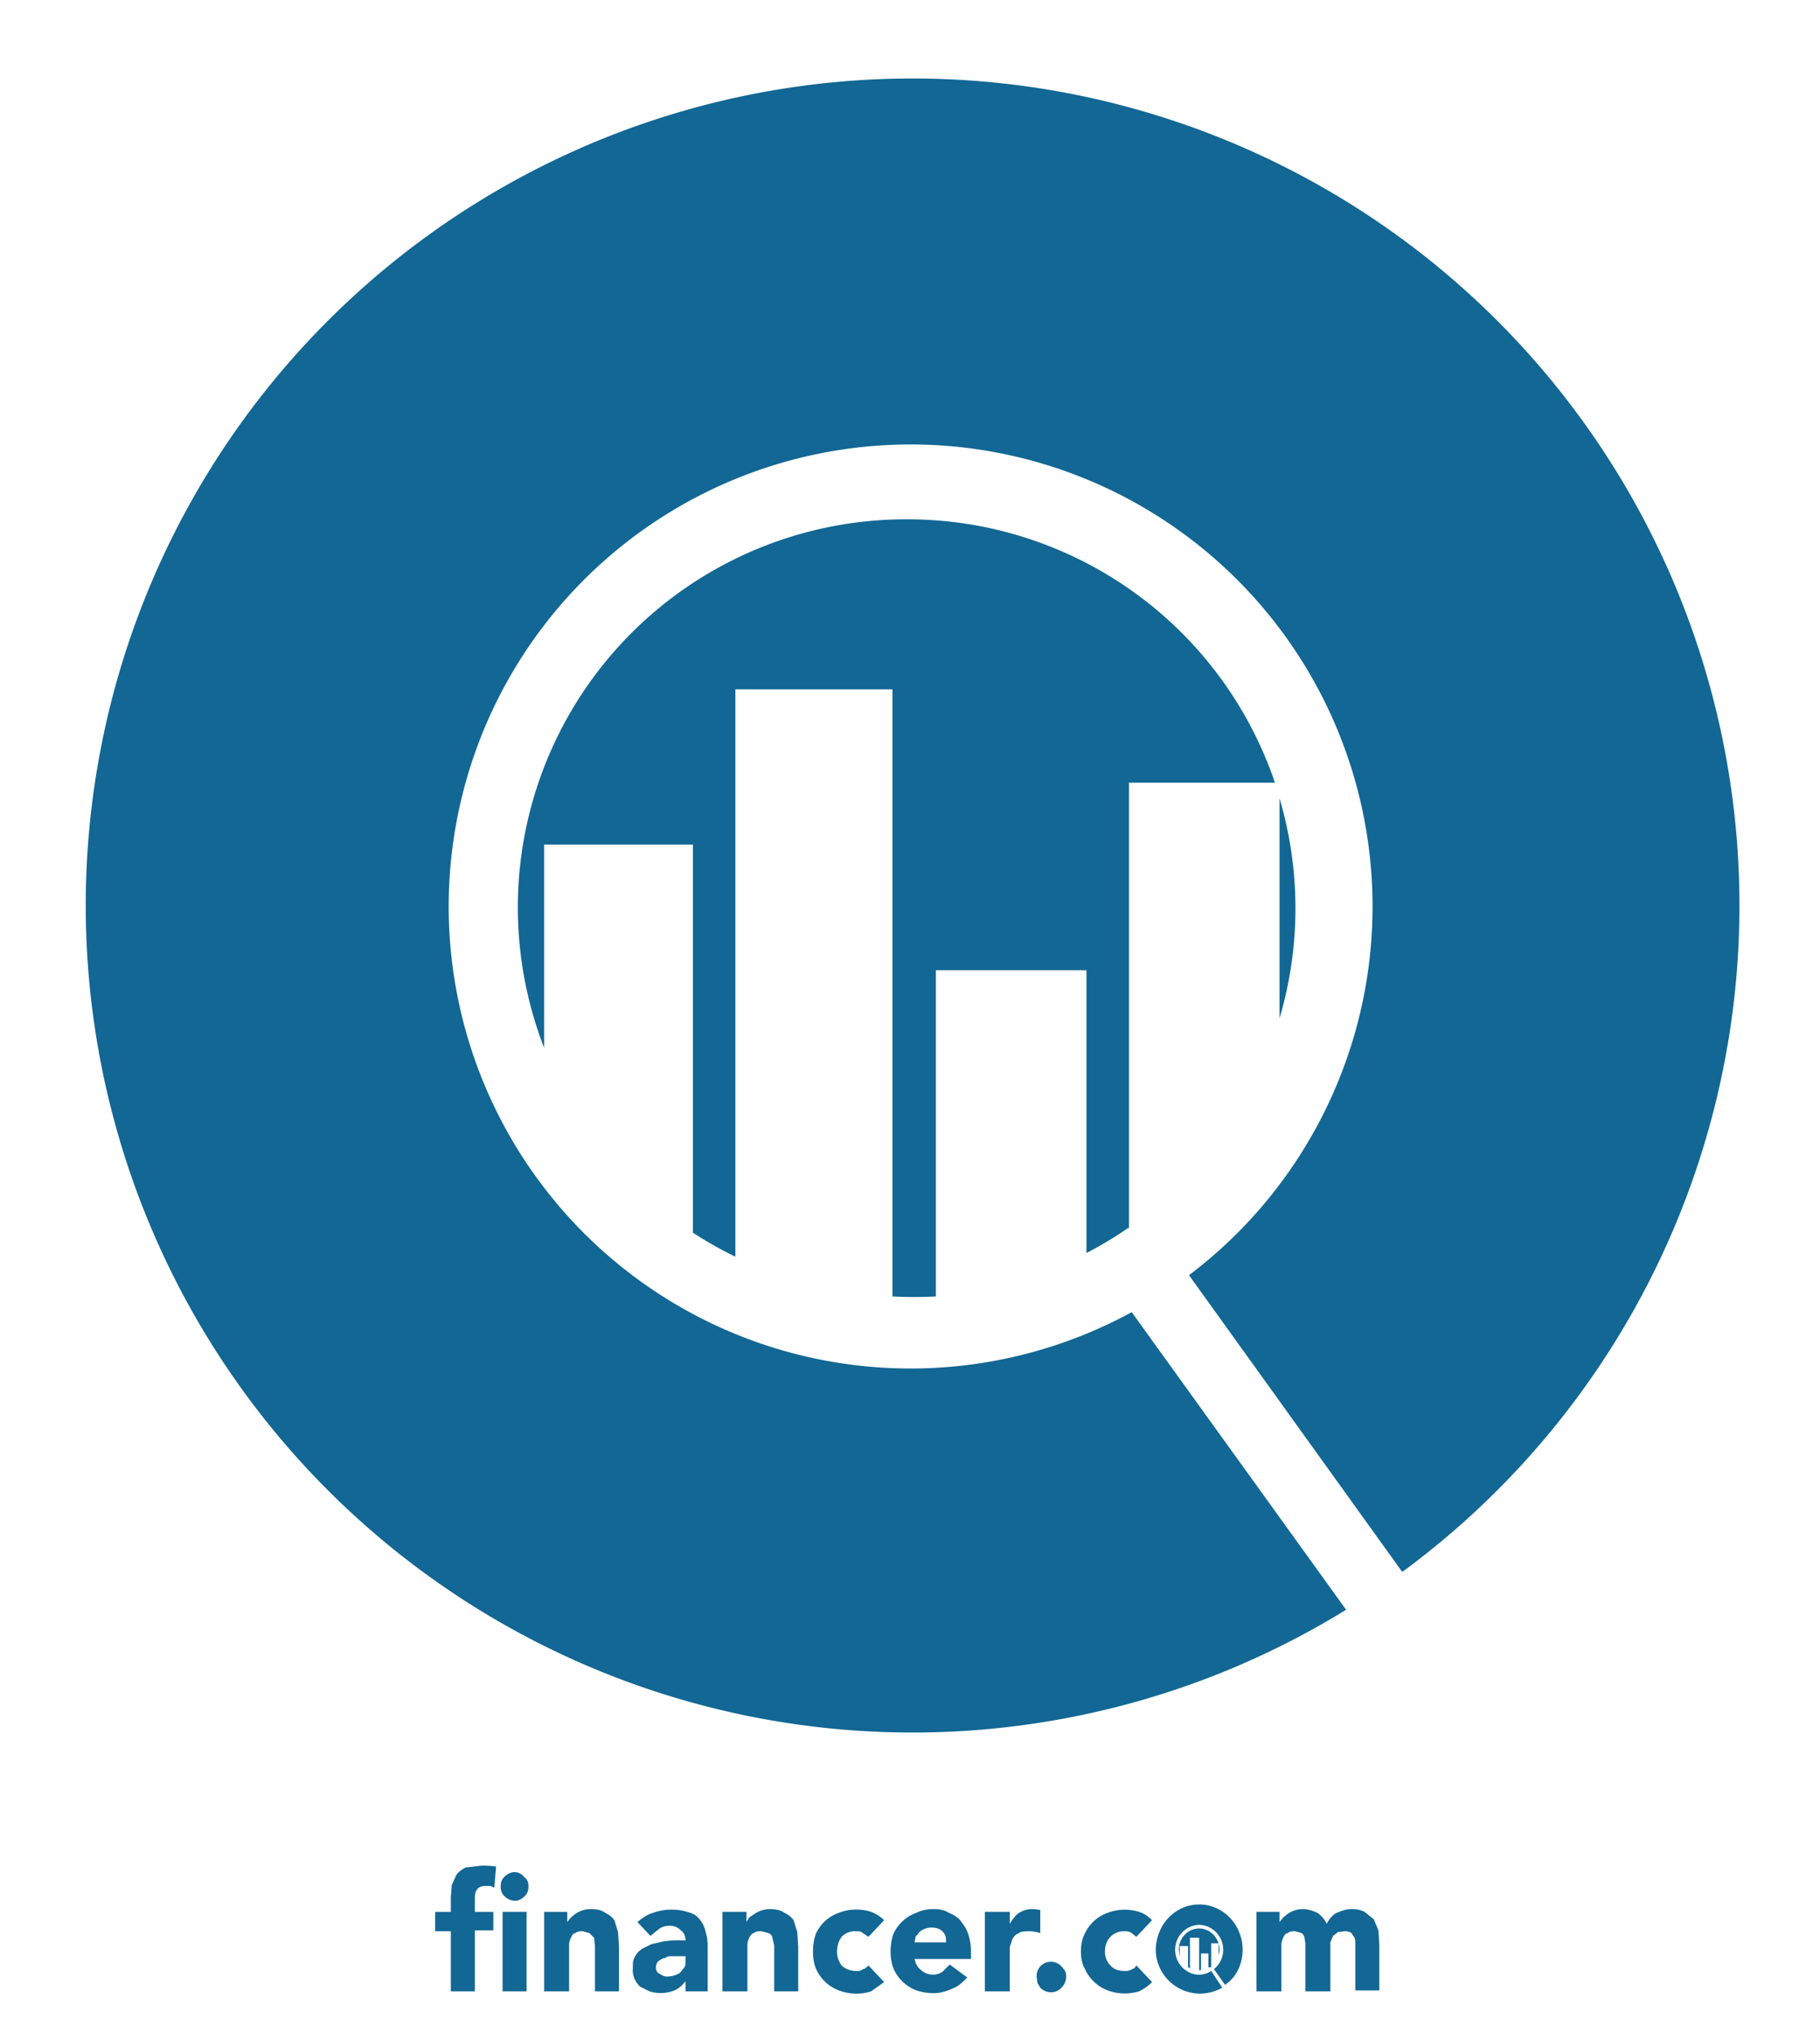 <svg width="197" height="220" fill="none" xmlns="http://www.w3.org/2000/svg"><g style="mix-blend-mode:multiply" fill="#126794"><path d="M54.4 206.9H57v8.6h-2.6v-8.6Zm-.2-2.8c0-.4.1-.7.4-1 .3-.3.7-.5 1.1-.5.4 0 .8.2 1 .5.4.3.5.6.5 1 0 .5-.1.8-.4 1.1-.3.3-.7.5-1 .5-.5 0-.9-.2-1.2-.5-.3-.3-.4-.6-.4-1Zm-5.4 4.9h-1.7v-2.1h1.7v-1.6l.1-1.3.5-1.1c.2-.3.6-.6 1-.8l1.7-.2a8.7 8.7 0 0 1 1.6.1l-.2 2.3a3 3 0 0 0-.4-.2 2 2 0 0 0-.4 0c-.4 0-.7 0-1 .3-.2.2-.3.5-.3 1v1.5h2v2h-2v6.6h-2.6V209Zm10-2.1h2.6v1.1l.4-.5.5-.4a3 3 0 0 1 1.6-.5c.7 0 1.2.1 1.6.4.4.2.7.4 1 .8l.4 1.3.1 1.6v4.8h-2.6v-5l-.1-.8-.5-.5-.7-.2c-.4 0-.6 0-.8.2-.3 0-.4.3-.5.5a2 2 0 0 0-.2.7v5.1h-2.7v-8.6Zm15.4 7.5c-.3.4-.7.8-1.2 1a4 4 0 0 1-2.7.1l-1-.5a2.4 2.4 0 0 1-.8-2c0-.5 0-.9.2-1.2.2-.4.5-.7.8-.9l1-.5 1.3-.3a11.6 11.6 0 0 1 2.4-.1c0-.5-.2-.9-.5-1.1-.3-.3-.7-.5-1.2-.5-.4 0-.8.1-1.1.3l-1 .8L69 208c.5-.4 1-.8 1.7-1a6 6 0 0 1 4 0c.4.1.8.4 1.1.8.3.4.5.8.6 1.4.2.5.2 1.2.2 1.9v4.4h-2.4v-1.1Zm-.6-2.7h-.8c-.3 0-.6 0-.8.2-.3 0-.5.2-.7.3-.2.2-.3.4-.3.7 0 .3.1.6.4.7.3.2.5.3.8.3a2.6 2.6 0 0 0 1.4-.4l.4-.5c.2-.2.2-.5.2-.7v-.6h-.6Zm4.6-4.8h2.6v1.1l.3-.5.6-.4a3 3 0 0 1 1.6-.5c.6 0 1.2.1 1.6.4.4.2.7.4 1 .8l.4 1.3.1 1.6v4.8h-2.6v-5l-.2-.8c0-.2-.2-.4-.4-.5l-.8-.2c-.3 0-.6 0-.8.2-.2 0-.4.3-.5.5a2 2 0 0 0-.2.7v5.1h-2.7v-8.6Zm15.8 2.7-.6-.4c-.2-.2-.4-.2-.7-.2a2 2 0 0 0-1.6.6c-.3.4-.5 1-.5 1.6 0 .6.2 1.1.5 1.5.4.4 1 .6 1.6.6.3 0 .5 0 .7-.2.2 0 .4-.2.6-.4l1.7 1.8-1.4 1a5.3 5.3 0 0 1-3.5-.1 4.4 4.4 0 0 1-2.5-2.4c-.2-.5-.3-1.2-.3-1.8 0-.7.1-1.3.3-1.9a4.3 4.3 0 0 1 2.5-2.3 5.3 5.3 0 0 1 3.5-.1c.5.2 1 .5 1.4.9l-1.7 1.8Zm10.7 4.4c-.5.5-1 1-1.6 1.2-.7.3-1.3.5-2 .5s-1.3-.1-1.9-.3a4.4 4.4 0 0 1-2.5-2.4c-.2-.5-.3-1.2-.3-1.8 0-.7.1-1.3.3-1.9a4.3 4.3 0 0 1 2.5-2.3c.6-.3 1.2-.4 1.9-.4.6 0 1.1.1 1.6.4.5.2 1 .5 1.3.9.3.4.6.8.8 1.4.2.6.3 1.2.3 1.9v.8H99c.1.5.3.9.7 1.2.3.3.8.5 1.3.5a2 2 0 0 0 1-.3l.8-.8 1.9 1.4Zm-2.3-3.8c0-.5 0-.8-.4-1.2-.3-.3-.7-.4-1.2-.4a2 2 0 0 0-1.3.5l-.4.5-.1.6h3.4Zm4.2-3.3h2.7v1.3c.3-.5.6-.9 1-1.2.4-.2.8-.4 1.4-.4a5.8 5.8 0 0 1 .9.1v2.5a4 4 0 0 0-1.1-.2c-.5 0-1 0-1.2.2-.3.1-.5.3-.7.6l-.3.9v4.8h-2.7v-8.6Zm5.6 7a1.7 1.7 0 0 1 .4-1.1 1.6 1.6 0 0 1 1.2-.5 1.6 1.6 0 0 1 1.1.5l.4.5a1.7 1.7 0 0 1-.4 1.8 1.5 1.5 0 0 1-1.1.5 1.6 1.6 0 0 1-1.2-.5l-.3-.5-.1-.7Zm10.8-4.3-.5-.4c-.3-.2-.5-.2-.8-.2a2 2 0 0 0-1.5.6c-.4.4-.6 1-.6 1.6 0 .6.2 1.1.6 1.5.3.4.9.6 1.5.6.3 0 .6 0 .8-.2.2 0 .4-.2.5-.4l1.7 1.8c-.4.4-.8.7-1.4 1a5.3 5.3 0 0 1-3.4-.1 4.4 4.4 0 0 1-2.5-2.4c-.3-.5-.4-1.2-.4-1.8 0-.7.1-1.3.4-1.9a4.3 4.3 0 0 1 2.5-2.3 5.3 5.3 0 0 1 3.4-.1c.6.2 1 .5 1.4.9l-1.7 1.8Zm13-2.7h2.5v1.1l.4-.5.5-.4a3 3 0 0 1 1.6-.5c.6 0 1.1.2 1.6.4.4.3.8.7 1 1.2.3-.6.7-1 1.1-1.2.5-.2 1-.4 1.6-.4.6 0 1 .1 1.4.3l1 .8.5 1.2.1 1.5v5h-2.6v-5c0-.4 0-.7-.3-1-.1-.3-.4-.4-.9-.4l-.7.1-.5.4-.3.7v5.3h-2.7V210.3l-.1-.6c0-.2-.2-.4-.3-.5l-.7-.2c-.4 0-.6 0-.8.2-.3 0-.4.3-.5.5a2 2 0 0 0-.2.7v5.1H136v-8.6ZM132.6 214.8l-1.2-1.7a2.7 2.7 0 0 0-1.6-4.8 2.7 2.7 0 0 0-2.6 2.7c0 1.5 1.2 2.7 2.6 2.7.5 0 1-.2 1.3-.4l1.2 1.8a4.8 4.8 0 0 1-7.2-4c0-2.8 2.1-5 4.7-5s4.7 2.2 4.7 4.9c0 1.6-.7 3-1.9 3.8Zm0 .1h-.2.1Zm-1.5-2h-.3v-1.5h-.8v1.8h-.2v-3.5h-1v3.3l-.2-.1v-2.3h-.9v1.2l-.1-.8c0-1.3 1-2.3 2.2-2.3 1 0 1.8.7 2.1 1.6h-.8v2.5Zm.8-1.3v-1.3a2.3 2.3 0 0 1 0 1.3Z"/></g><path d="m151.7 170-23-32a50 50 0 1 0-6.2 4l23.2 32.2.5-.3a89.5 89.5 0 1 1 5.6-3.8Zm-1.8 1.4Zm-27.8-38.5a42 42 0 0 1-4.5 2.7V105h-16.3v35.3a43 43 0 0 1-4.7 0V74.6h-17V136a42 42 0 0 1-4.6-2.6v-42H58.9v22A42 42 0 0 1 98 56.2 42 42 0 0 1 138 84.7h-15.8v48.2Zm16.4-22.7V86.4a42 42 0 0 1 0 23.8Z" fill="#126794" style="mix-blend-mode:multiply"/></svg>